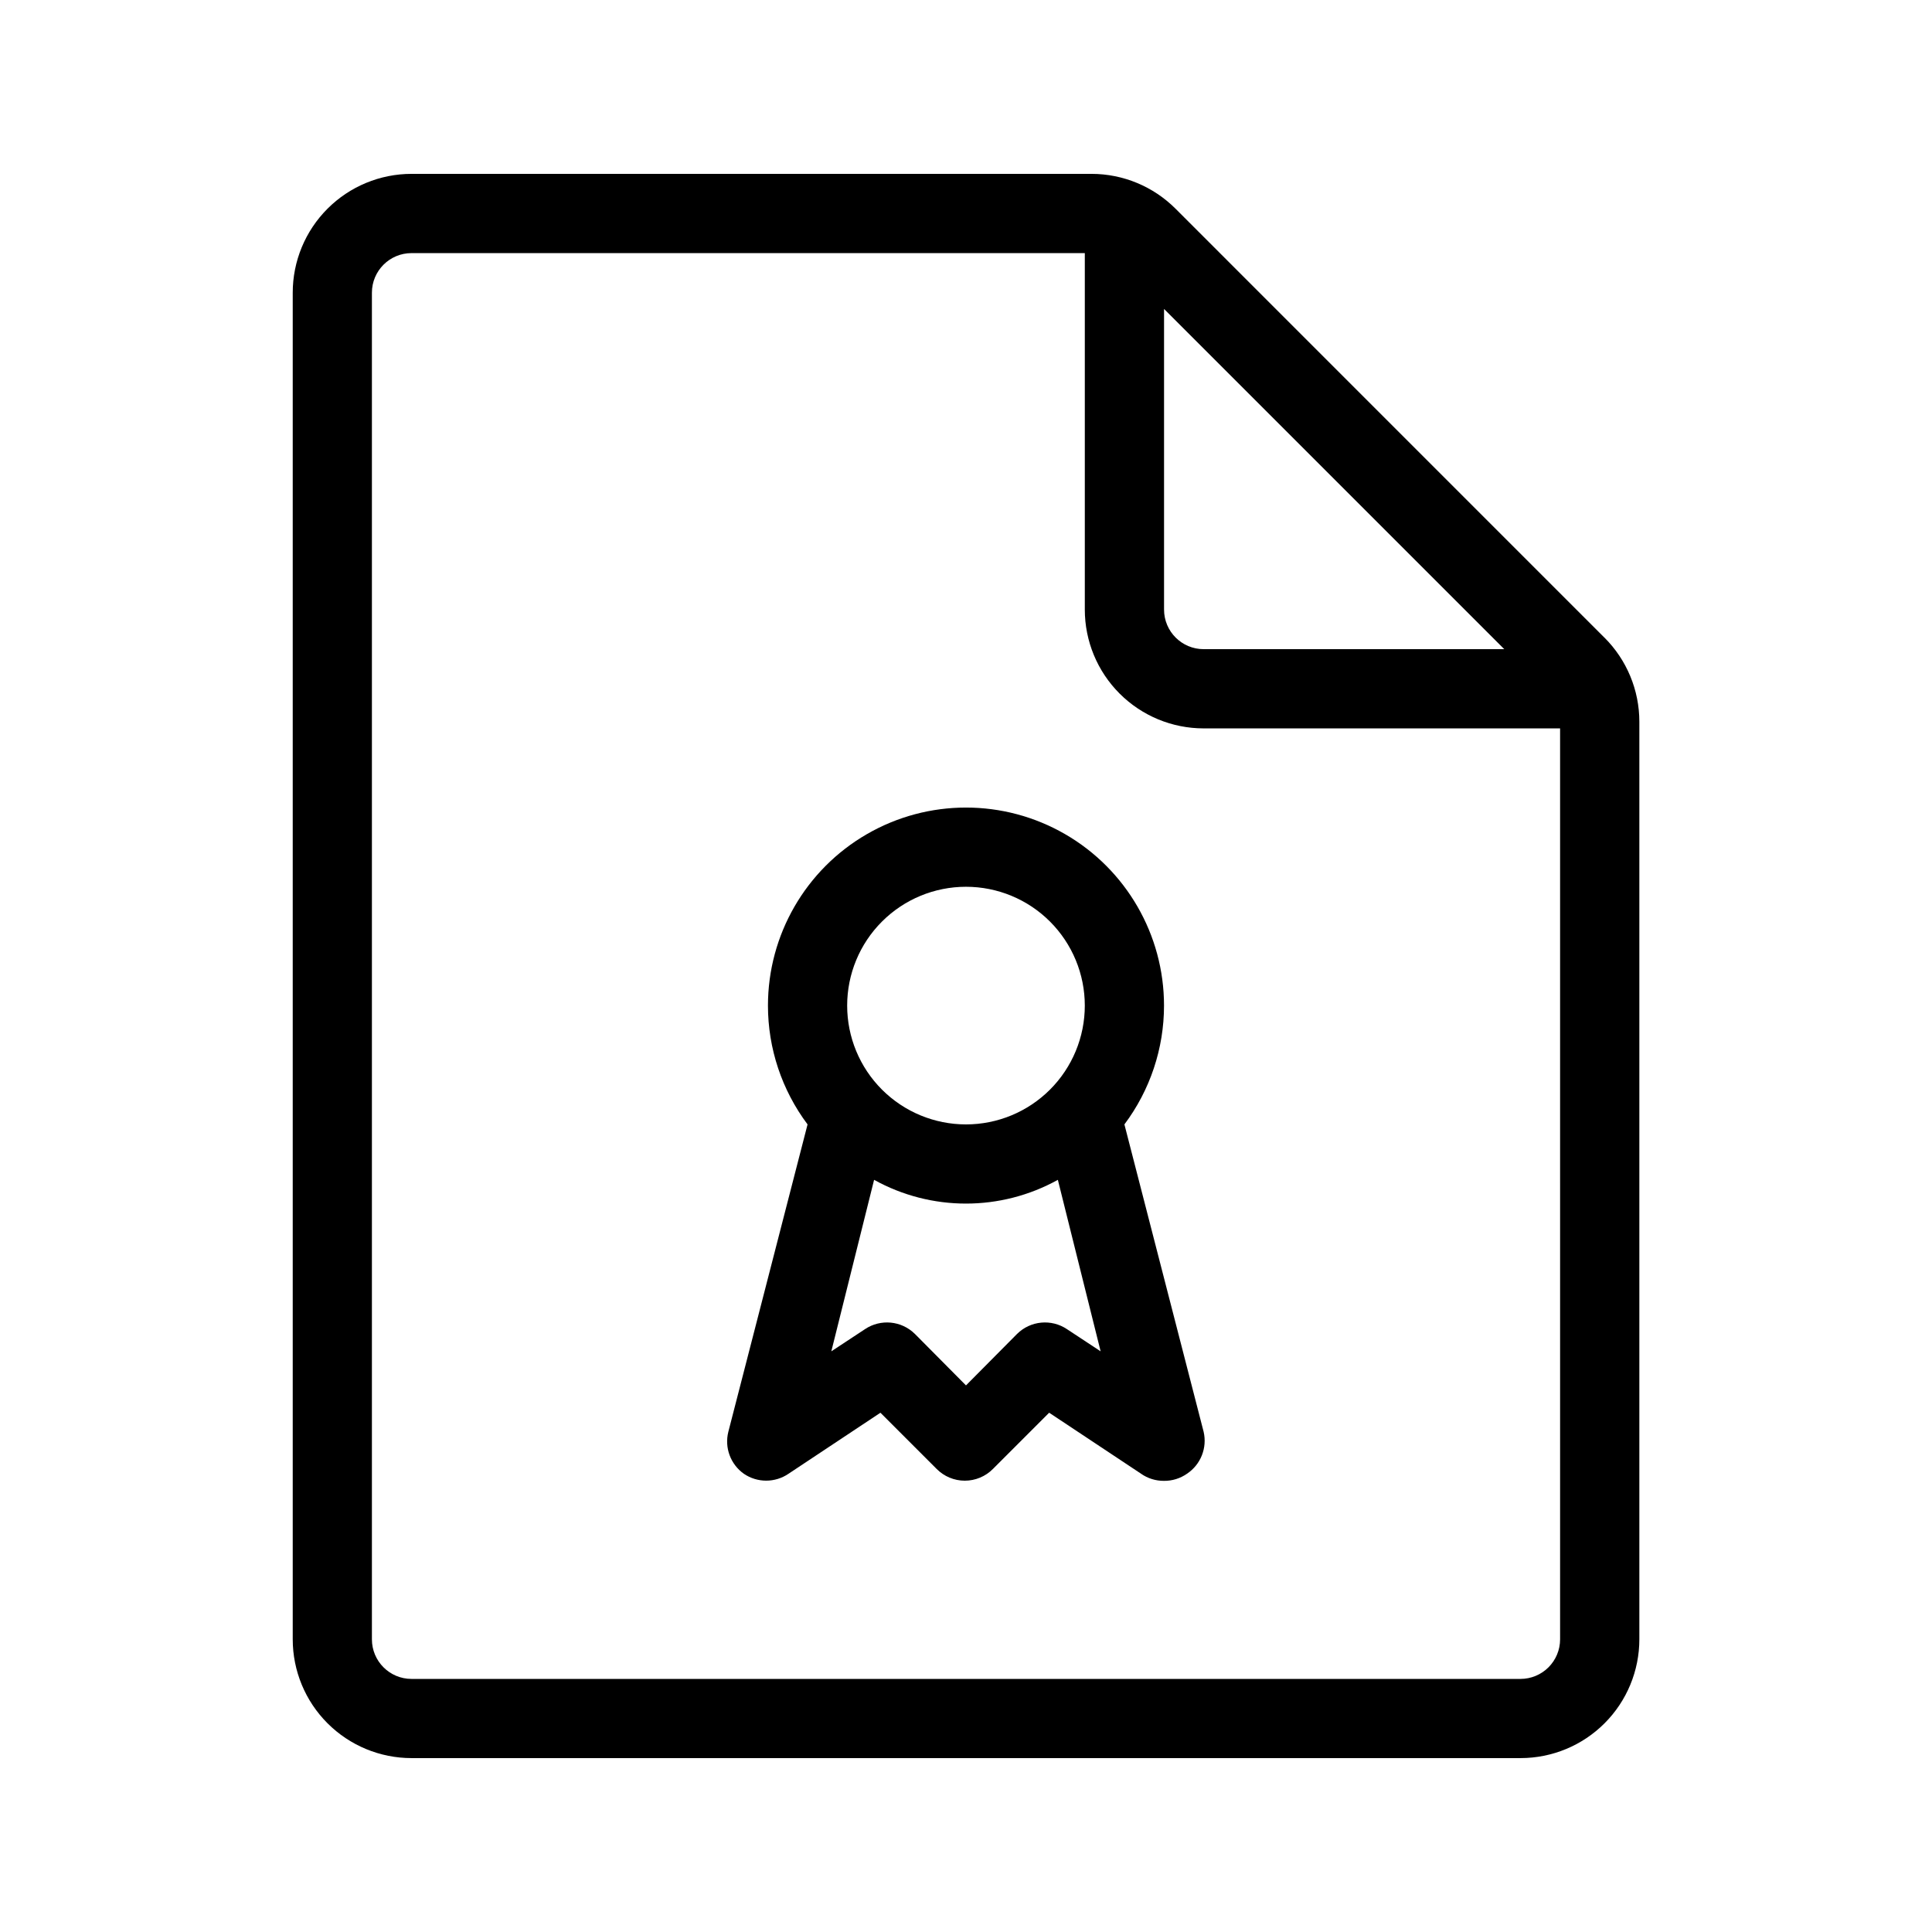<?xml version="1.0" encoding="UTF-8"?>
<!-- Uploaded to: SVG Repo, www.svgrepo.com, Generator: SVG Repo Mixer Tools -->
<svg fill="#000000" width="800px" height="800px" version="1.1" viewBox="144 144 512 512" xmlns="http://www.w3.org/2000/svg">
 <g>
  <path d="m569.2 312.99-113.67-113.68c-5.902-5.906-13.902-9.227-22.254-9.234h-180.21c-8.352 0-16.359 3.316-22.266 9.223s-9.223 13.914-9.223 22.266v356.86c0 8.352 3.316 16.363 9.223 22.266 5.906 5.906 13.914 9.223 22.266 9.223h293.89c8.352 0 16.363-3.316 22.266-9.223 5.906-5.902 9.223-13.914 9.223-22.266v-243.19c-0.008-8.348-3.328-16.352-9.234-22.25zm-26.555 3.043h-79.664c-5.797 0-10.496-4.699-10.496-10.496v-79.664zm14.797 262.4c0 2.785-1.105 5.453-3.074 7.422s-4.637 3.074-7.422 3.074h-293.89c-5.797 0-10.496-4.699-10.496-10.496v-356.86c0-5.797 4.699-10.496 10.496-10.496h178.43v94.465c0 8.352 3.316 16.359 9.223 22.266 5.902 5.902 13.914 9.223 22.266 9.223h94.465z"/>
  <path d="m441.98 441.98c6.812-9.086 10.496-20.133 10.496-31.488 0-18.75-10.004-36.074-26.242-45.449s-36.242-9.375-52.48 0c-16.238 9.375-26.238 26.699-26.238 45.449 0 11.355 3.684 22.402 10.496 31.488l-20.992 81.449c-1.062 4.195 0.562 8.613 4.094 11.125 3.574 2.445 8.285 2.445 11.859 0l24.352-16.164 14.906 14.906-0.004-0.004c1.973 1.988 4.656 3.106 7.453 3.106s5.481-1.117 7.453-3.106l14.906-14.906 24.352 16.164-0.004 0.004c1.785 1.246 3.91 1.906 6.09 1.887 2.176 0.02 4.301-0.641 6.086-1.887 3.648-2.426 5.402-6.863 4.41-11.125zm-41.984-62.977c8.352 0 16.359 3.316 22.266 9.223 5.902 5.902 9.223 13.914 9.223 22.266 0 8.352-3.32 16.359-9.223 22.266-5.906 5.902-13.914 9.223-22.266 9.223s-16.363-3.32-22.266-9.223c-5.906-5.906-9.223-13.914-9.223-22.266 0-8.352 3.316-16.363 9.223-22.266 5.902-5.906 13.914-9.223 22.266-9.223zm26.766 117.24-0.004-0.004c-4.144-2.777-9.676-2.25-13.223 1.262l-13.539 13.645-13.539-13.645h-0.004c-3.547-3.512-9.078-4.039-13.223-1.262l-8.922 5.879 11.336-45.449c15.148 8.391 33.551 8.391 48.699 0l11.336 45.449z"/>
 </g>
</svg>